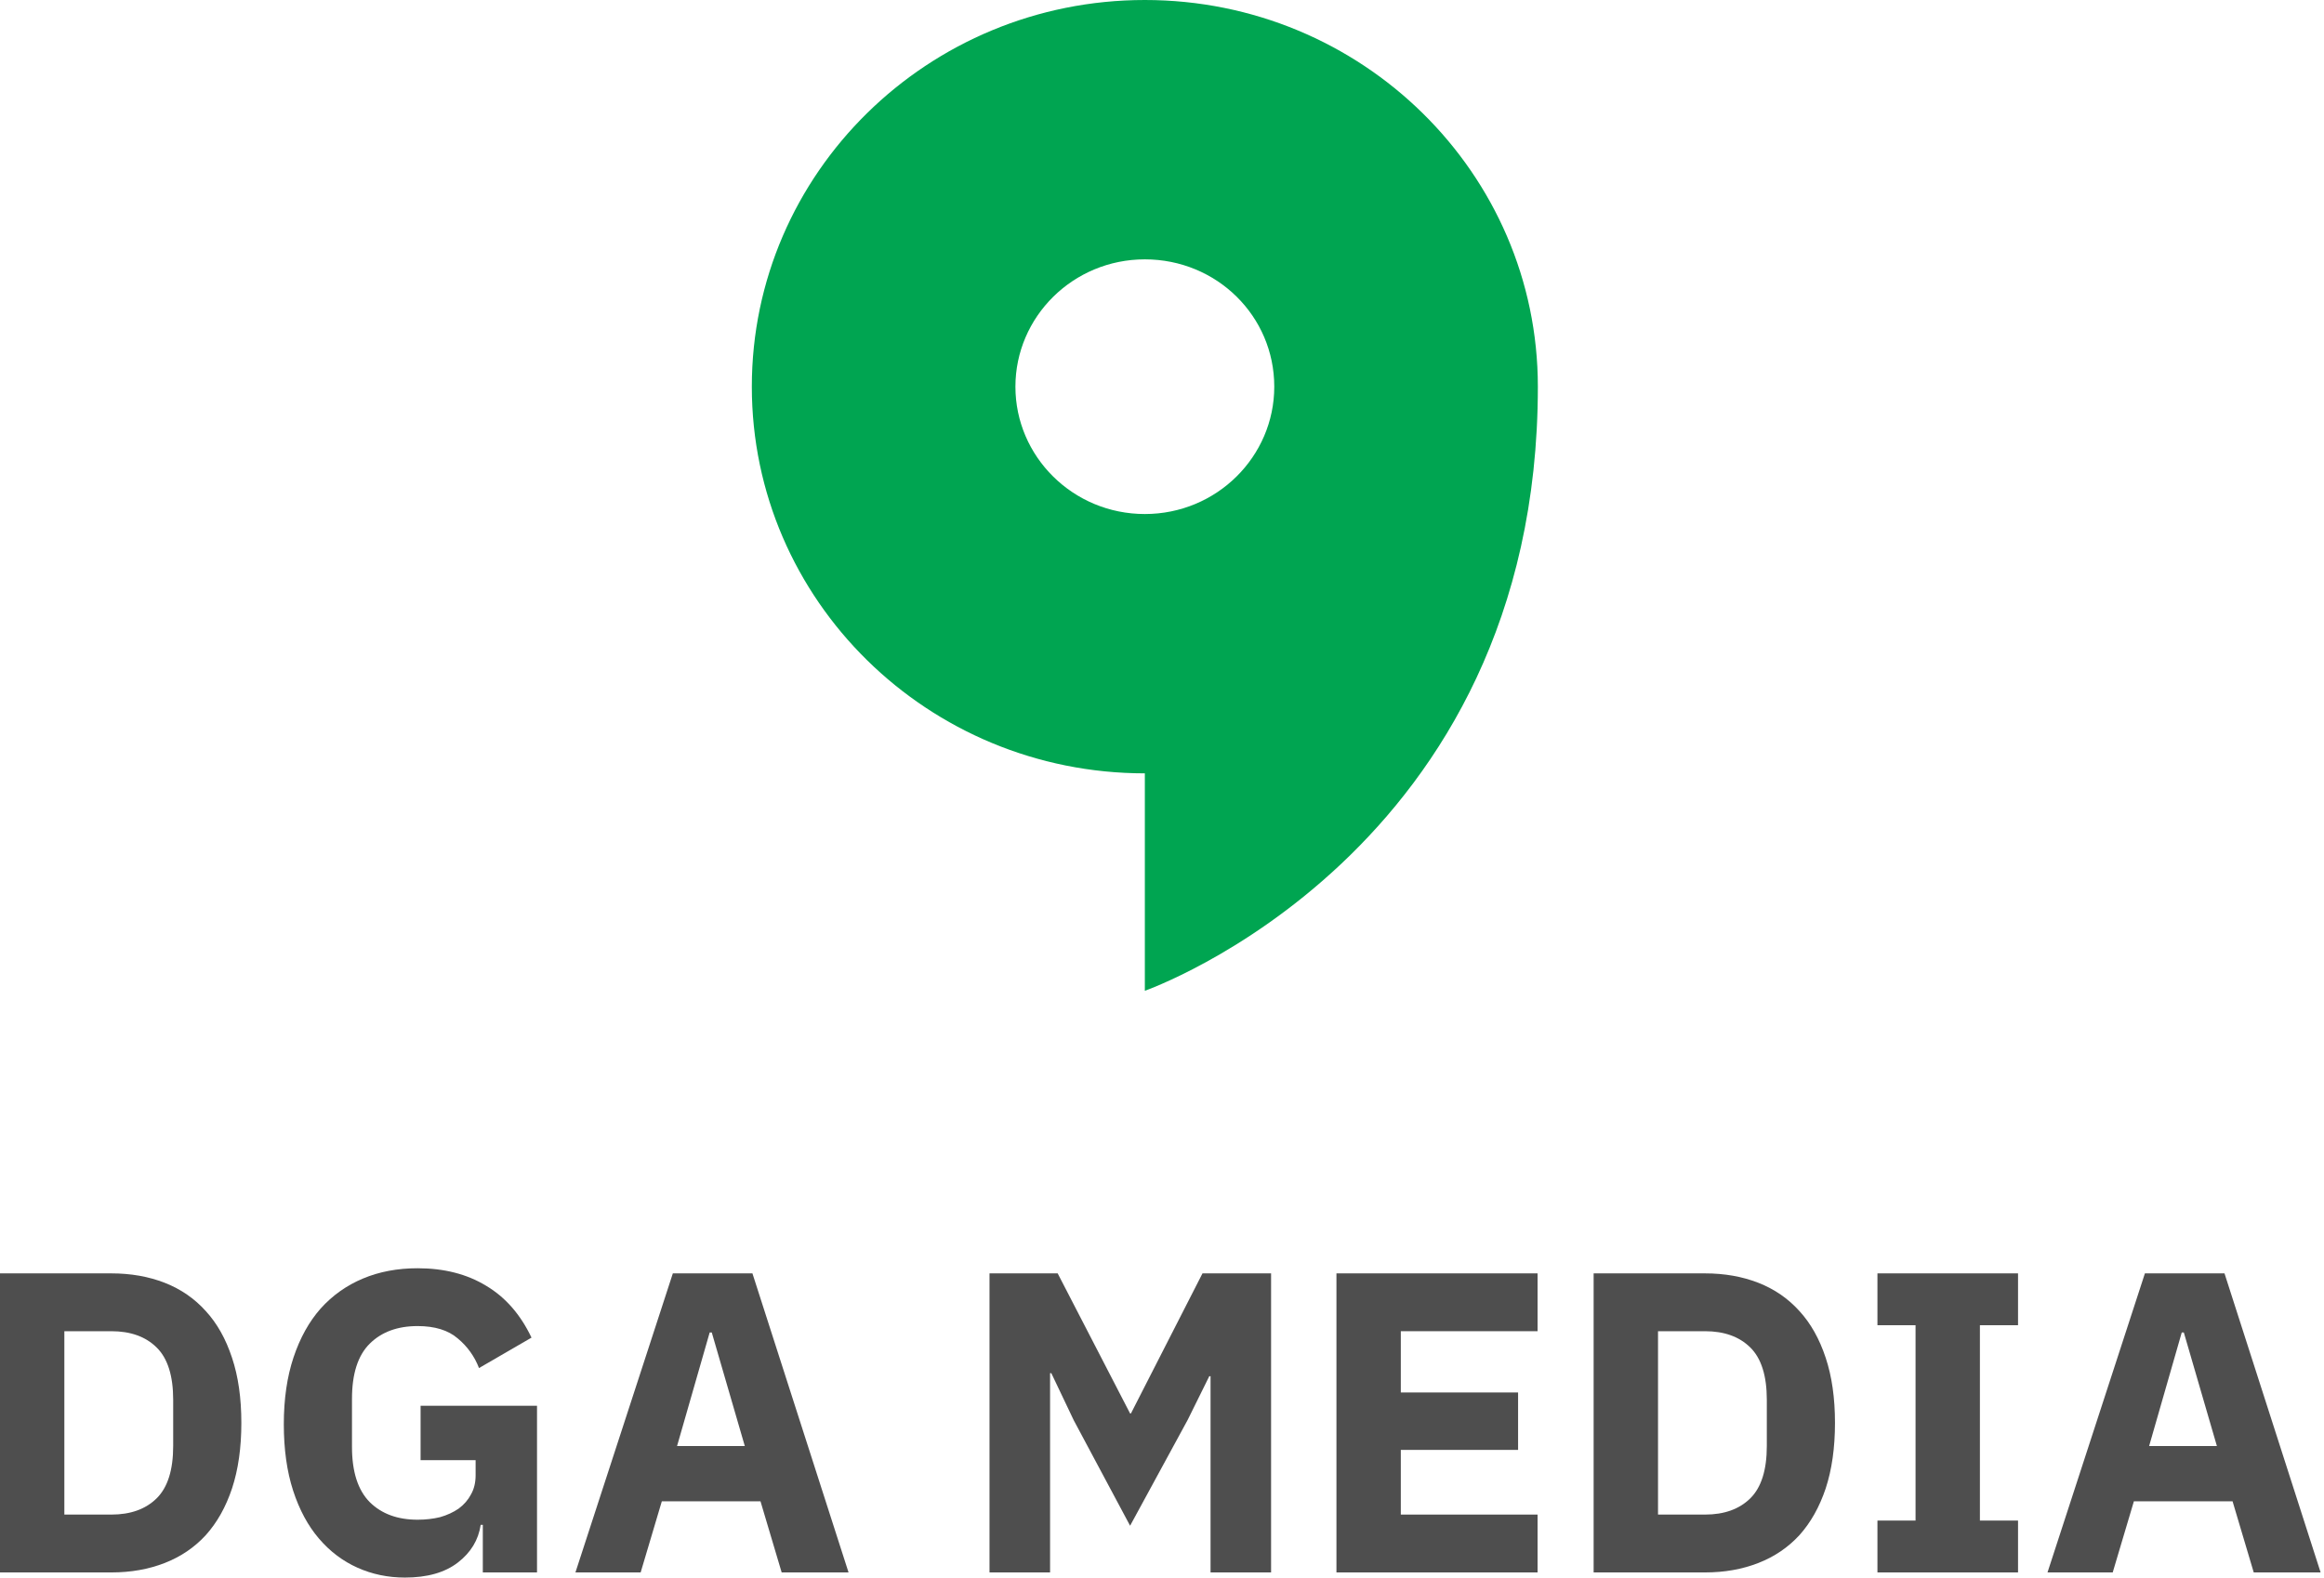 <svg xmlns="http://www.w3.org/2000/svg" width="81" height="55" viewBox="0 0 81 55" fill="none"><path d="M0 44.395H3.881C4.56 44.395 5.18 44.504 5.741 44.723C6.302 44.943 6.779 45.271 7.172 45.709C7.566 46.137 7.871 46.68 8.087 47.337C8.304 47.985 8.412 48.741 8.412 49.608C8.412 50.474 8.304 51.236 8.087 51.893C7.871 52.54 7.566 53.083 7.172 53.521C6.779 53.949 6.302 54.273 5.741 54.492C5.18 54.711 4.56 54.821 3.881 54.821H0V44.395ZM3.881 52.804C4.55 52.804 5.077 52.615 5.46 52.237C5.844 51.858 6.036 51.251 6.036 50.414V48.801C6.036 47.965 5.844 47.357 5.46 46.979C5.077 46.6 4.55 46.411 3.881 46.411H2.243V52.804H3.881Z" fill="#4E4E4E"></path><path d="M16.828 53.163H16.754C16.675 53.69 16.41 54.129 15.957 54.477C15.505 54.826 14.89 55 14.113 55C13.522 55 12.971 54.885 12.46 54.656C11.948 54.427 11.5 54.089 11.117 53.641C10.733 53.193 10.433 52.635 10.216 51.968C10 51.301 9.892 50.529 9.892 49.653C9.892 48.776 10.005 47.999 10.231 47.322C10.457 46.645 10.772 46.078 11.176 45.62C11.589 45.162 12.081 44.813 12.652 44.574C13.222 44.335 13.857 44.216 14.555 44.216C15.48 44.216 16.277 44.42 16.946 44.828C17.615 45.226 18.142 45.829 18.525 46.635L16.695 47.696C16.538 47.288 16.292 46.944 15.957 46.665C15.623 46.376 15.155 46.232 14.555 46.232C13.857 46.232 13.301 46.436 12.888 46.844C12.474 47.253 12.268 47.895 12.268 48.771V50.444C12.268 51.31 12.474 51.953 12.888 52.371C13.301 52.779 13.857 52.983 14.555 52.983C14.831 52.983 15.091 52.954 15.338 52.894C15.583 52.824 15.8 52.724 15.987 52.595C16.174 52.456 16.316 52.291 16.415 52.102C16.523 51.913 16.577 51.689 16.577 51.43V50.907H14.659V49.01H18.717V54.821H16.828V53.163Z" fill="#4E4E4E"></path><path d="M27.244 54.821L26.506 52.341H23.067L22.329 54.821H20.056L23.451 44.395H26.225L29.575 54.821H27.244ZM24.808 46.456H24.735L23.598 50.414H25.959L24.808 46.456Z" fill="#4E4E4E"></path><path d="M42.192 47.98H42.148L41.395 49.503L39.388 53.193L37.425 49.518L36.643 47.875H36.599V54.821H34.488V44.395H36.864L39.388 49.279H39.417L41.911 44.395H44.302V54.821H42.192V47.98Z" fill="#4E4E4E"></path><path d="M46.58 54.821V44.395H53.59V46.411H48.823V48.547H52.911V50.549H48.823V52.804H53.59V54.821H46.58Z" fill="#4E4E4E"></path><path d="M55.544 44.395H59.426C60.105 44.395 60.724 44.504 61.285 44.723C61.846 44.943 62.323 45.271 62.717 45.709C63.11 46.137 63.415 46.68 63.632 47.337C63.848 47.985 63.956 48.741 63.956 49.608C63.956 50.474 63.848 51.236 63.632 51.893C63.415 52.54 63.11 53.083 62.717 53.521C62.323 53.949 61.846 54.273 61.285 54.492C60.724 54.711 60.105 54.821 59.426 54.821H55.544V44.395ZM59.426 52.804C60.095 52.804 60.621 52.615 61.005 52.237C61.388 51.858 61.58 51.251 61.58 50.414V48.801C61.58 47.965 61.388 47.357 61.005 46.979C60.621 46.6 60.095 46.411 59.426 46.411H57.788V52.804H59.426Z" fill="#4E4E4E"></path><path d="M65.436 54.821V53.013H66.764V46.202H65.436V44.395H70.336V46.202H69.007V53.013H70.336V54.821H65.436Z" fill="#4E4E4E"></path><path d="M78.551 54.821L77.813 52.341H74.374L73.636 54.821H71.363L74.758 44.395H77.532L80.882 54.821H78.551ZM76.115 46.456H76.042L74.905 50.414H77.267L76.115 46.456Z" fill="#4E4E4E"></path><path d="M39.902 0C32.338 0 26.204 6.037 26.204 13.481C26.204 20.925 32.338 26.962 39.902 26.962V34.542C39.902 34.542 53.6 29.75 53.6 13.481C53.6 6.037 47.466 0 39.902 0ZM35.391 13.481C35.391 11.045 37.399 9.042 39.902 9.042C42.405 9.042 44.413 11.018 44.413 13.481C44.413 15.918 42.405 17.921 39.902 17.921C37.399 17.921 35.391 15.918 35.391 13.481Z" fill="#00A551"></path></svg>